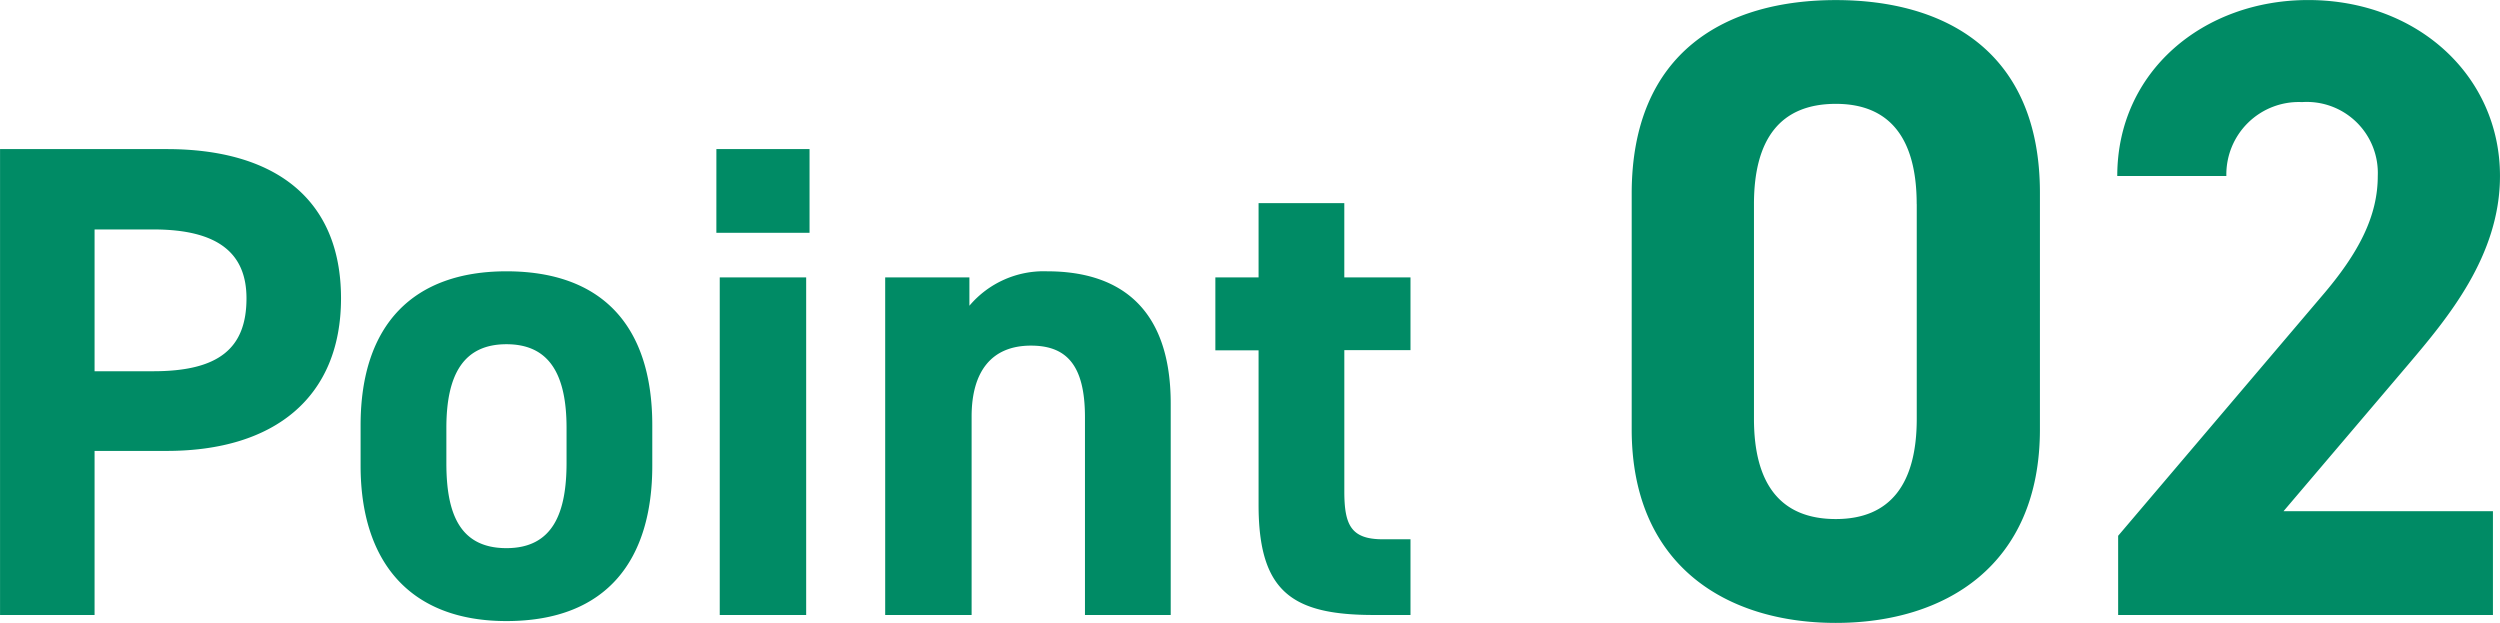 <svg xmlns="http://www.w3.org/2000/svg" width="122.186" height="30.444" viewBox="0 0 122.186 30.444">
  <path id="パス_2556" data-name="パス 2556" d="M-53-8.019c5.28,0,8.514-2.64,8.514-7.458,0-4.884-3.267-7.293-8.514-7.293h-8.151V0h4.62V-8.019Zm-3.531-3.894v-6.93h2.871c3.2,0,4.554,1.188,4.554,3.366,0,2.442-1.353,3.564-4.554,3.564Zm27.258,2.64c0-4.95-2.541-7.524-7.128-7.524-4.521,0-7.128,2.574-7.128,7.524v1.98c0,4.62,2.343,7.59,7.128,7.59,4.983,0,7.128-3.069,7.128-7.59ZM-36.4-3.267c-2.343,0-2.937-1.782-2.937-4.158V-9.141c0-2.64.858-4.092,2.937-4.092s2.937,1.452,2.937,4.092v1.716C-33.466-5.049-34.093-3.267-36.4-3.267ZM-25.976,0h4.224V-16.5h-4.224Zm-.165-18.678h4.554V-22.77H-26.14ZM-17.89,0h4.224V-9.7c0-2.178.957-3.465,2.9-3.465,1.716,0,2.64.924,2.64,3.5V0h4.191V-10.329c0-4.884-2.706-6.468-6.039-6.468a4.751,4.751,0,0,0-3.8,1.683V-16.5H-17.89ZM-1.753-12.936H.359v7.557C.359-1.122,2.009,0,6,0H7.784V-3.7H6.431c-1.551,0-1.881-.693-1.881-2.343v-6.9H7.784V-16.5H4.549v-3.63H.359v3.63H-1.753Zm40.3-7.7c0-6.923-4.644-9.417-9.976-9.417s-9.976,2.494-9.976,9.46V-9.073c0,6.665,4.644,9.46,9.976,9.46s9.976-2.795,9.976-9.46Zm-6.02.559V-9.589c0,3.182-1.29,4.9-3.956,4.9-2.709,0-4-1.72-4-4.9V-20.081c0-3.182,1.29-4.9,4-4.9C31.234-24.983,32.524-23.263,32.524-20.081ZM60.688-5.074H50.454l6.106-7.181c1.892-2.236,4.472-5.289,4.472-9.2,0-4.9-4.042-8.6-9.374-8.6-5.117,0-9.331,3.483-9.331,8.6h5.332a3.54,3.54,0,0,1,3.7-3.612,3.47,3.47,0,0,1,3.7,3.612c0,1.935-.9,3.741-2.752,5.891L42.37-3.87V0H60.688Z" transform="translate(61.153 30.057)" fill="#008b65"/>
</svg>
